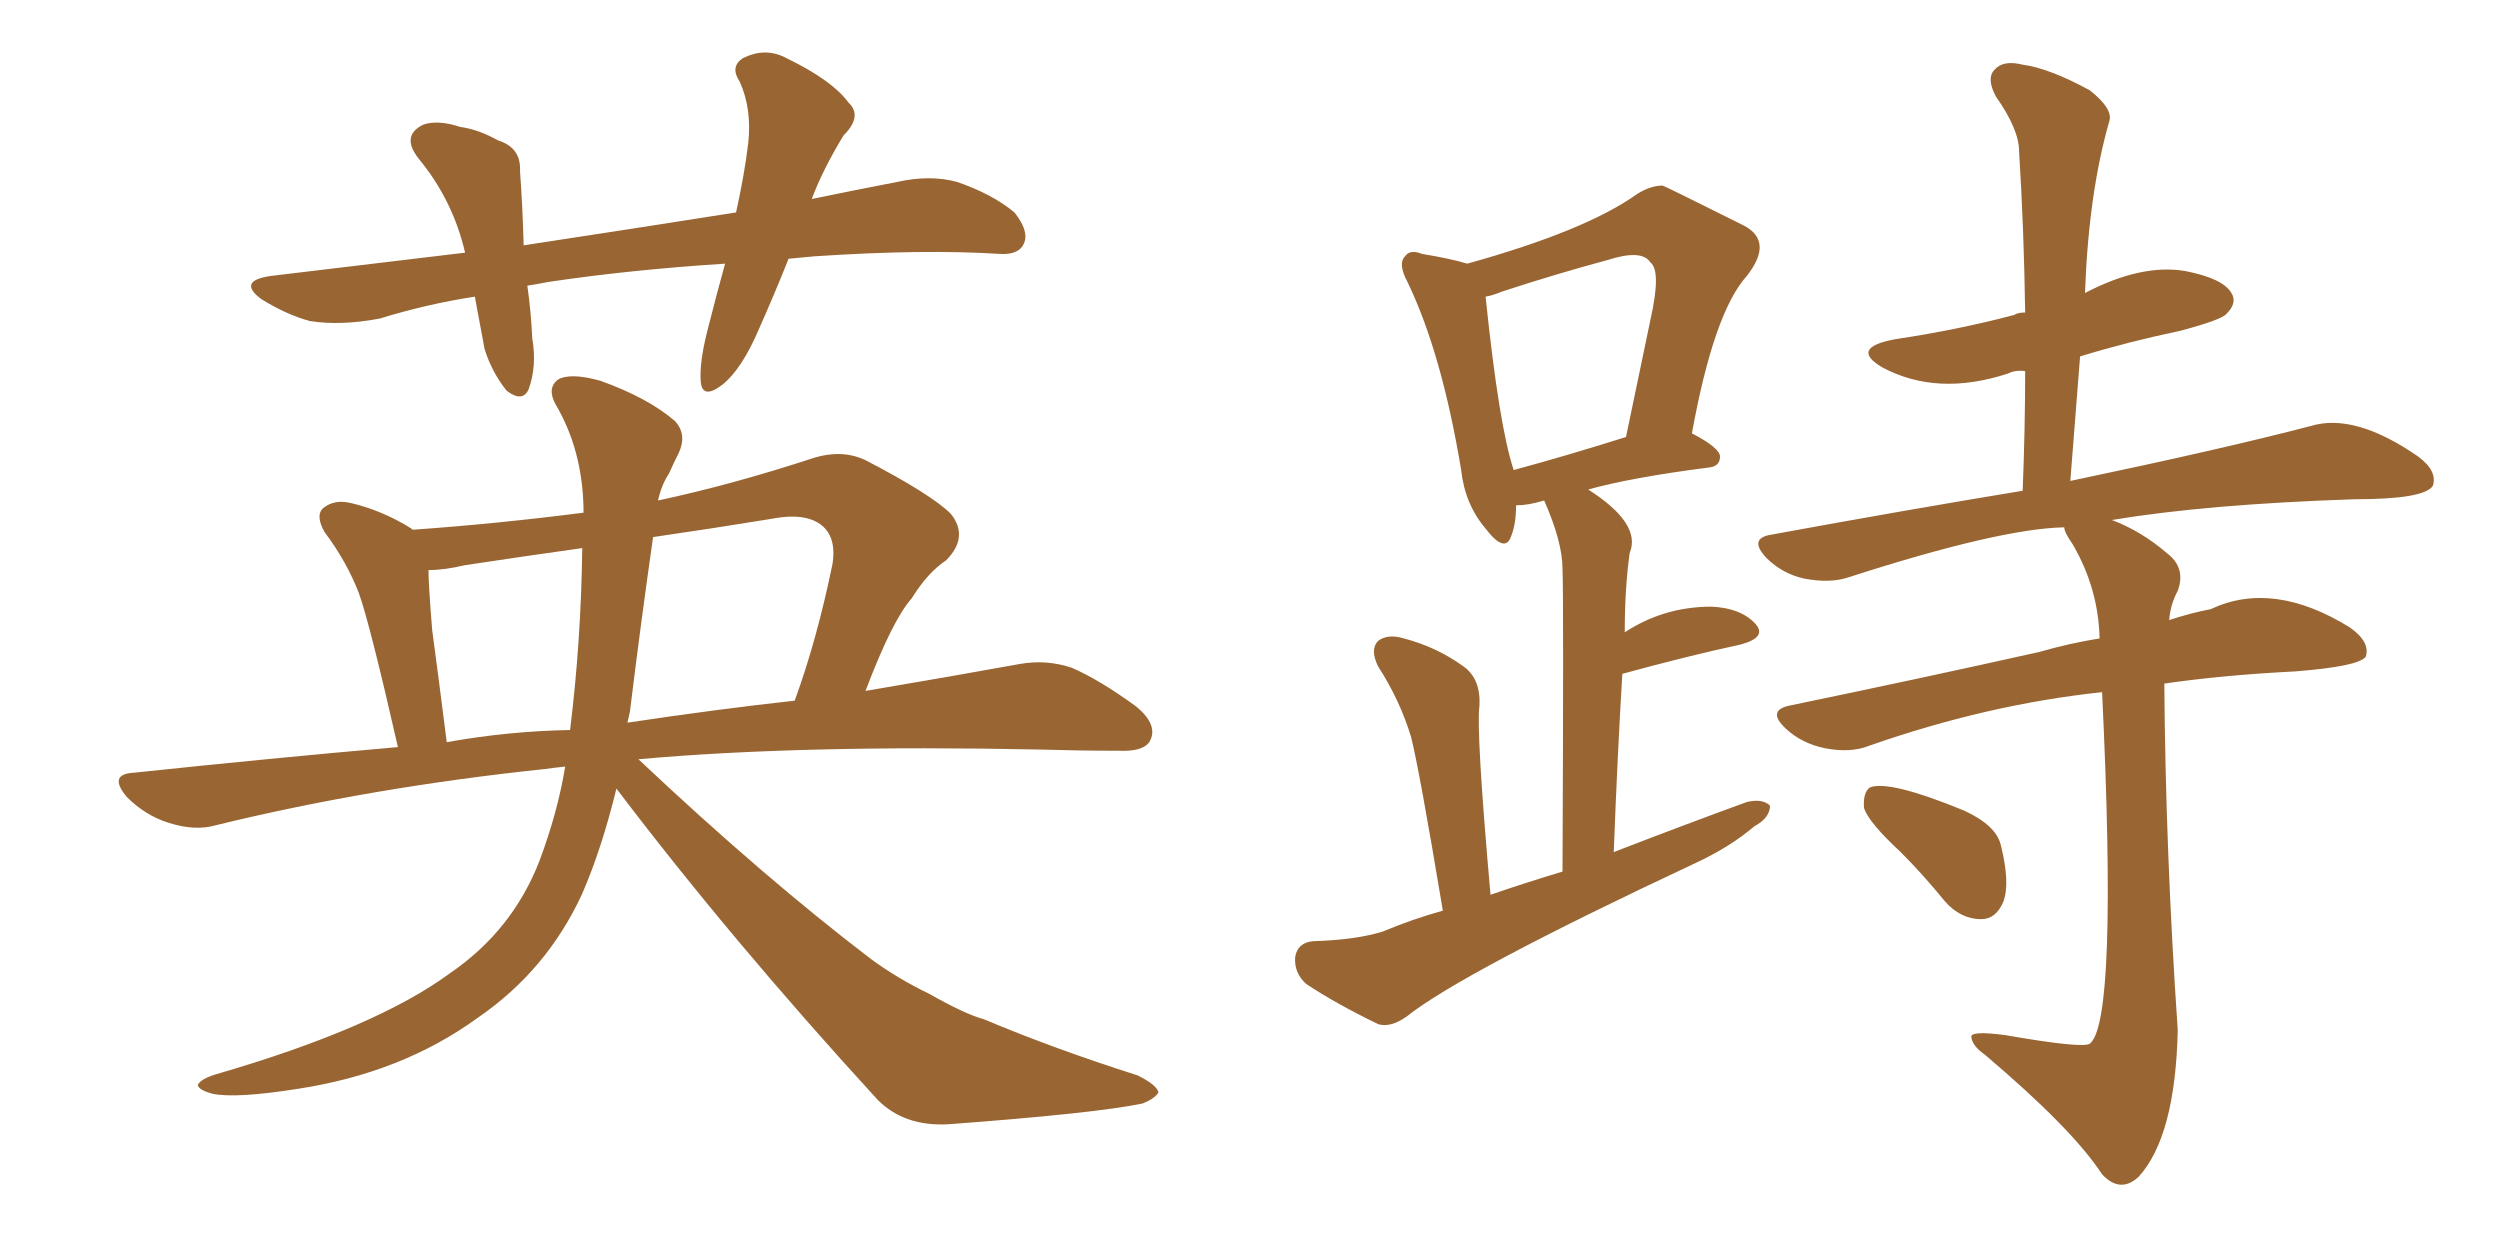 <svg xmlns="http://www.w3.org/2000/svg" xmlns:xlink="http://www.w3.org/1999/xlink" width="300" height="150"><path fill="#996633" padding="10" d="M94.63 31.05L94.63 31.05Q92.87 35.45 91.11 39.40L91.11 39.40Q89.06 44.24 86.72 46.14L86.72 46.14Q84.23 48.05 84.08 45.70L84.08 45.70Q83.94 43.51 84.81 39.99L84.81 39.99Q85.99 35.30 87.01 31.64L87.01 31.64Q75.59 32.37 65.77 33.84L65.77 33.84Q64.31 34.13 63.28 34.28L63.28 34.28Q63.72 37.35 63.87 40.58L63.87 40.58Q64.45 43.95 63.43 46.73L63.43 46.73Q62.70 48.34 60.79 46.88L60.79 46.88Q59.03 44.68 58.15 41.89L58.15 41.89Q57.57 38.82 56.98 35.60L56.98 35.60Q51.27 36.47 45.56 38.23L45.56 38.23Q40.87 39.11 37.21 38.53L37.21 38.53Q34.42 37.79 31.35 35.89L31.35 35.89Q28.42 33.69 32.52 33.11L32.52 33.11Q44.68 31.64 55.81 30.32L55.81 30.32Q54.35 24.02 50.24 19.04L50.24 19.04Q48.05 16.26 50.83 14.94L50.83 14.94Q52.59 14.36 55.22 15.23L55.22 15.23Q57.42 15.53 59.77 16.85L59.77 16.85Q62.55 17.72 62.40 20.51L62.40 20.51Q62.70 24.46 62.84 29.44L62.84 29.44Q76.32 27.39 88.33 25.49L88.33 25.49Q89.36 20.80 89.79 17.14L89.79 17.14Q90.23 13.04 88.77 9.81L88.77 9.81Q87.60 8.06 89.06 7.03L89.06 7.03Q91.85 5.57 94.48 7.03L94.48 7.03Q99.90 9.67 101.81 12.30L101.81 12.30Q103.56 13.92 101.22 16.26L101.22 16.26Q98.73 20.36 97.41 23.88L97.41 23.88Q102.39 22.85 107.67 21.83L107.67 21.83Q111.62 20.95 114.84 21.83L114.84 21.83Q119.09 23.29 121.73 25.49L121.73 25.49Q123.49 27.69 122.90 29.15L122.90 29.15Q122.31 30.62 119.97 30.47L119.97 30.47Q110.89 29.88 97.71 30.76L97.71 30.76Q96.09 30.91 94.63 31.05ZM67.82 91.99L67.82 91.99Q66.36 92.14 65.33 92.29L65.33 92.29Q44.53 94.48 25.93 99.02L25.93 99.02Q23.44 99.76 20.21 98.73L20.21 98.73Q17.43 97.85 15.23 95.65L15.23 95.65Q12.89 92.87 16.11 92.72L16.11 92.72Q32.67 90.97 47.75 89.65L47.75 89.65Q44.38 74.85 43.07 71.19L43.07 71.19Q41.60 67.38 38.96 63.87L38.96 63.87Q37.79 61.82 38.82 60.94L38.82 60.94Q40.14 59.91 42.04 60.35L42.04 60.35Q45.85 61.23 49.37 63.43L49.37 63.43Q49.37 63.43 49.51 63.57L49.51 63.57Q59.77 62.84 70.02 61.52L70.02 61.52Q70.02 61.08 70.02 60.94L70.02 60.94Q69.87 53.91 66.65 48.49L66.65 48.49Q65.63 46.58 66.94 45.56L66.94 45.56Q68.41 44.68 72.07 45.70L72.07 45.70Q77.78 47.75 81.01 50.54L81.01 50.54Q82.47 52.15 81.45 54.35L81.45 54.35Q80.86 55.52 80.27 56.84L80.27 56.84Q79.39 58.15 78.96 60.06L78.96 60.06Q87.89 58.15 97.71 54.93L97.71 54.93Q101.07 53.91 103.86 55.22L103.86 55.22Q111.77 59.33 114.11 61.67L114.11 61.67Q116.31 64.45 113.53 67.24L113.53 67.24Q111.33 68.70 109.42 71.78L109.42 71.78Q107.08 74.41 103.86 82.91L103.86 82.91Q114.26 81.15 122.31 79.69L122.31 79.69Q125.54 79.10 128.61 80.13L128.61 80.13Q131.98 81.59 136.38 84.81L136.38 84.81Q139.01 87.01 137.99 88.92L137.99 88.92Q137.26 90.23 134.18 90.09L134.18 90.09Q129.49 90.09 124.51 89.94L124.51 89.94Q96.09 89.36 76.61 91.11L76.61 91.11Q91.70 105.32 104.59 115.14L104.59 115.14Q107.81 117.48 111.47 119.24L111.47 119.24Q115.87 121.73 118.07 122.31L118.07 122.31Q126.42 125.83 136.52 129.05L136.52 129.05Q138.87 130.22 139.01 131.10L139.01 131.10Q138.57 131.84 137.11 132.42L137.11 132.42Q131.54 133.59 113.82 134.91L113.82 134.91Q108.54 135.21 105.32 131.98L105.32 131.98Q87.74 112.79 73.97 94.63L73.97 94.63Q72.22 101.81 69.87 107.23L69.87 107.23Q65.63 116.46 57.28 122.17L57.28 122.17Q48.19 128.76 35.74 130.66L35.74 130.66Q28.27 131.84 25.49 131.25L25.49 131.25Q23.88 130.81 23.73 130.22L23.73 130.22Q24.02 129.49 25.93 128.91L25.93 128.91Q45.12 123.34 54.05 116.75L54.05 116.75Q61.52 111.62 64.75 103.27L64.75 103.27Q66.94 97.41 67.82 91.99ZM68.41 87.60L68.41 87.60Q69.73 76.90 69.87 65.77L69.87 65.77Q62.55 66.80 55.81 67.82L55.81 67.82Q53.32 68.41 51.42 68.41L51.42 68.41Q51.42 70.17 51.86 75.59L51.86 75.59Q52.59 81.01 53.61 89.06L53.61 89.06Q60.94 87.74 68.41 87.60ZM75.59 85.40L75.59 85.40L75.59 85.40Q75.44 86.13 75.29 86.72L75.29 86.72Q85.99 85.11 95.36 84.08L95.36 84.08Q98.00 76.90 99.90 67.68L99.90 67.68Q100.34 64.89 99.02 63.43L99.02 63.43Q97.12 61.38 92.58 62.26L92.58 62.26Q85.40 63.43 78.37 64.45L78.37 64.45Q76.90 74.71 75.59 85.40ZM252.25 83.06L252.25 83.06Q238.48 84.52 224.27 89.50L224.27 89.50Q222.07 90.38 218.99 89.79L218.99 89.79Q216.21 89.21 214.31 87.45L214.31 87.45Q211.96 85.25 214.75 84.67L214.75 84.67Q231.01 81.30 244.78 78.22L244.78 78.22Q248.29 77.20 251.95 76.61L251.95 76.61Q251.81 70.61 248.73 65.33L248.73 65.33Q247.71 63.87 247.71 63.28L247.71 63.28Q239.94 63.43 221.78 69.29L221.78 69.29Q219.58 70.02 216.50 69.43L216.50 69.43Q213.87 68.85 211.96 66.94L211.96 66.94Q209.77 64.60 212.55 64.16L212.55 64.16Q228.52 61.23 242.72 58.89L242.72 58.89Q243.02 51.27 243.02 44.53L243.02 44.53Q241.85 44.38 240.97 44.82L240.97 44.82Q232.47 47.61 225.88 44.09L225.88 44.09Q221.92 41.75 227.34 40.72L227.34 40.72Q235.11 39.55 241.70 37.79L241.70 37.79Q242.14 37.50 243.02 37.50L243.02 37.50Q242.87 27.39 242.29 18.16L242.29 18.16Q242.29 15.53 239.50 11.57L239.50 11.57Q238.33 9.38 239.36 8.35L239.36 8.35Q240.38 7.18 242.72 7.76L242.72 7.76Q245.95 8.20 250.78 10.84L250.78 10.84Q253.56 13.04 253.13 14.50L253.13 14.50Q250.63 23.14 250.20 35.16L250.20 35.16Q256.93 31.64 262.21 32.52L262.21 32.52Q266.75 33.40 267.77 35.16L267.77 35.16Q268.51 36.33 267.19 37.65L267.19 37.65Q266.60 38.38 261.62 39.70L261.62 39.70Q255.32 41.02 249.61 42.77L249.61 42.77Q249.02 50.10 248.44 57.71L248.44 57.71Q266.60 53.91 277.29 51.12L277.29 51.12Q282.57 49.51 290.19 54.79L290.19 54.79Q292.53 56.54 291.94 58.30L291.94 58.30Q290.92 59.91 282.57 59.91L282.57 59.91Q264.84 60.50 253.42 62.40L253.42 62.40Q256.93 63.72 260.01 66.36L260.01 66.36Q262.35 68.12 261.33 70.90L261.33 70.90Q260.45 72.51 260.30 74.41L260.30 74.41Q262.94 73.54 265.28 73.10L265.28 73.10Q272.75 69.58 281.98 75.29L281.98 75.29Q284.47 77.05 283.89 78.81L283.89 78.81Q283.01 79.98 275.39 80.57L275.39 80.57Q266.75 81.01 259.72 82.03L259.72 82.03Q259.86 102.10 261.33 123.63L261.33 123.63Q261.04 136.38 256.64 141.21L256.64 141.21Q254.44 143.26 252.25 140.92L252.25 140.92Q248.73 135.50 238.18 126.56L238.18 126.56Q236.72 125.54 236.57 124.51L236.57 124.51Q236.28 123.63 240.67 124.22L240.67 124.22Q249.90 125.83 250.78 125.24L250.78 125.24Q254.15 122.61 252.25 83.06ZM228.08 102.25L228.08 102.25Q224.27 98.73 223.68 96.97L223.68 96.97Q223.54 95.07 224.41 94.48L224.41 94.48Q226.76 93.60 235.69 97.27L235.69 97.27Q239.50 99.02 240.09 101.37L240.09 101.37Q241.26 106.05 240.38 108.25L240.38 108.25Q239.50 110.30 237.74 110.30L237.74 110.30Q235.25 110.30 233.35 108.11L233.35 108.11Q230.71 104.88 228.08 102.25ZM173.14 109.28L173.14 109.28Q170.36 92.58 169.34 88.48L169.34 88.48Q168.02 84.08 165.38 79.98L165.38 79.98Q164.36 77.93 165.38 76.90L165.38 76.90Q166.55 76.03 168.46 76.61L168.46 76.61Q172.41 77.64 175.63 79.98L175.63 79.98Q177.69 81.45 177.54 84.67L177.54 84.67Q177.10 87.45 178.86 107.37L178.86 107.37Q183.11 105.91 187.50 104.59L187.50 104.59Q187.65 71.92 187.50 68.26L187.50 68.26Q187.50 65.04 185.30 60.06L185.30 60.06Q183.40 60.64 181.93 60.64L181.93 60.64Q181.93 62.84 181.35 64.31L181.35 64.31Q180.62 66.50 178.27 63.43L178.27 63.43Q175.78 60.50 175.34 56.40L175.34 56.40Q173.00 42.33 168.90 33.84L168.90 33.84Q167.72 31.64 168.60 30.76L168.60 30.76Q169.19 29.88 170.65 30.47L170.65 30.47Q174.17 31.05 176.07 31.64L176.07 31.64Q190.28 27.69 196.44 23.29L196.44 23.29Q198.05 22.27 199.51 22.27L199.51 22.27Q199.66 22.27 209.33 27.10L209.33 27.10Q212.84 29.00 209.62 33.11L209.62 33.11Q205.66 37.50 203.03 52.00L203.03 52.00Q206.40 53.76 206.40 54.79L206.40 54.79Q206.40 55.96 205.08 56.10L205.08 56.10Q195.85 57.28 190.58 58.74L190.58 58.74Q197.02 62.84 195.56 66.36L195.56 66.36Q194.97 70.61 194.97 75.88L194.97 75.88Q199.66 72.80 205.37 72.80L205.37 72.80Q208.89 72.95 210.64 74.85L210.64 74.85Q212.11 76.46 208.89 77.34L208.89 77.34Q202.73 78.66 194.68 80.86L194.68 80.86Q194.09 90.67 193.65 102.25L193.65 102.25Q202.00 99.02 209.62 96.24L209.62 96.24Q211.52 95.80 212.40 96.68L212.40 96.68Q212.40 98.14 210.50 99.17L210.50 99.17Q207.57 101.66 203.47 103.56L203.47 103.56Q175.34 116.75 168.75 122.02L168.75 122.02Q166.85 123.34 165.38 122.90L165.38 122.90Q160.25 120.41 156.74 118.07L156.74 118.07Q155.27 116.75 155.42 114.84L155.42 114.84Q155.71 113.09 157.62 112.94L157.62 112.94Q162.74 112.79 165.97 111.77L165.97 111.77Q169.48 110.30 173.14 109.28ZM181.64 56.40L181.64 56.40L181.64 56.40Q187.65 54.79 195.12 52.44L195.12 52.44Q196.73 44.68 198.05 38.38L198.05 38.38Q199.37 32.52 198.05 31.49L198.05 31.49Q197.02 29.88 192.92 31.20L192.92 31.20Q186.91 32.81 180.18 35.01L180.18 35.01Q179.15 35.45 178.27 35.60L178.27 35.60Q179.88 51.12 181.64 56.40Z"/></svg>